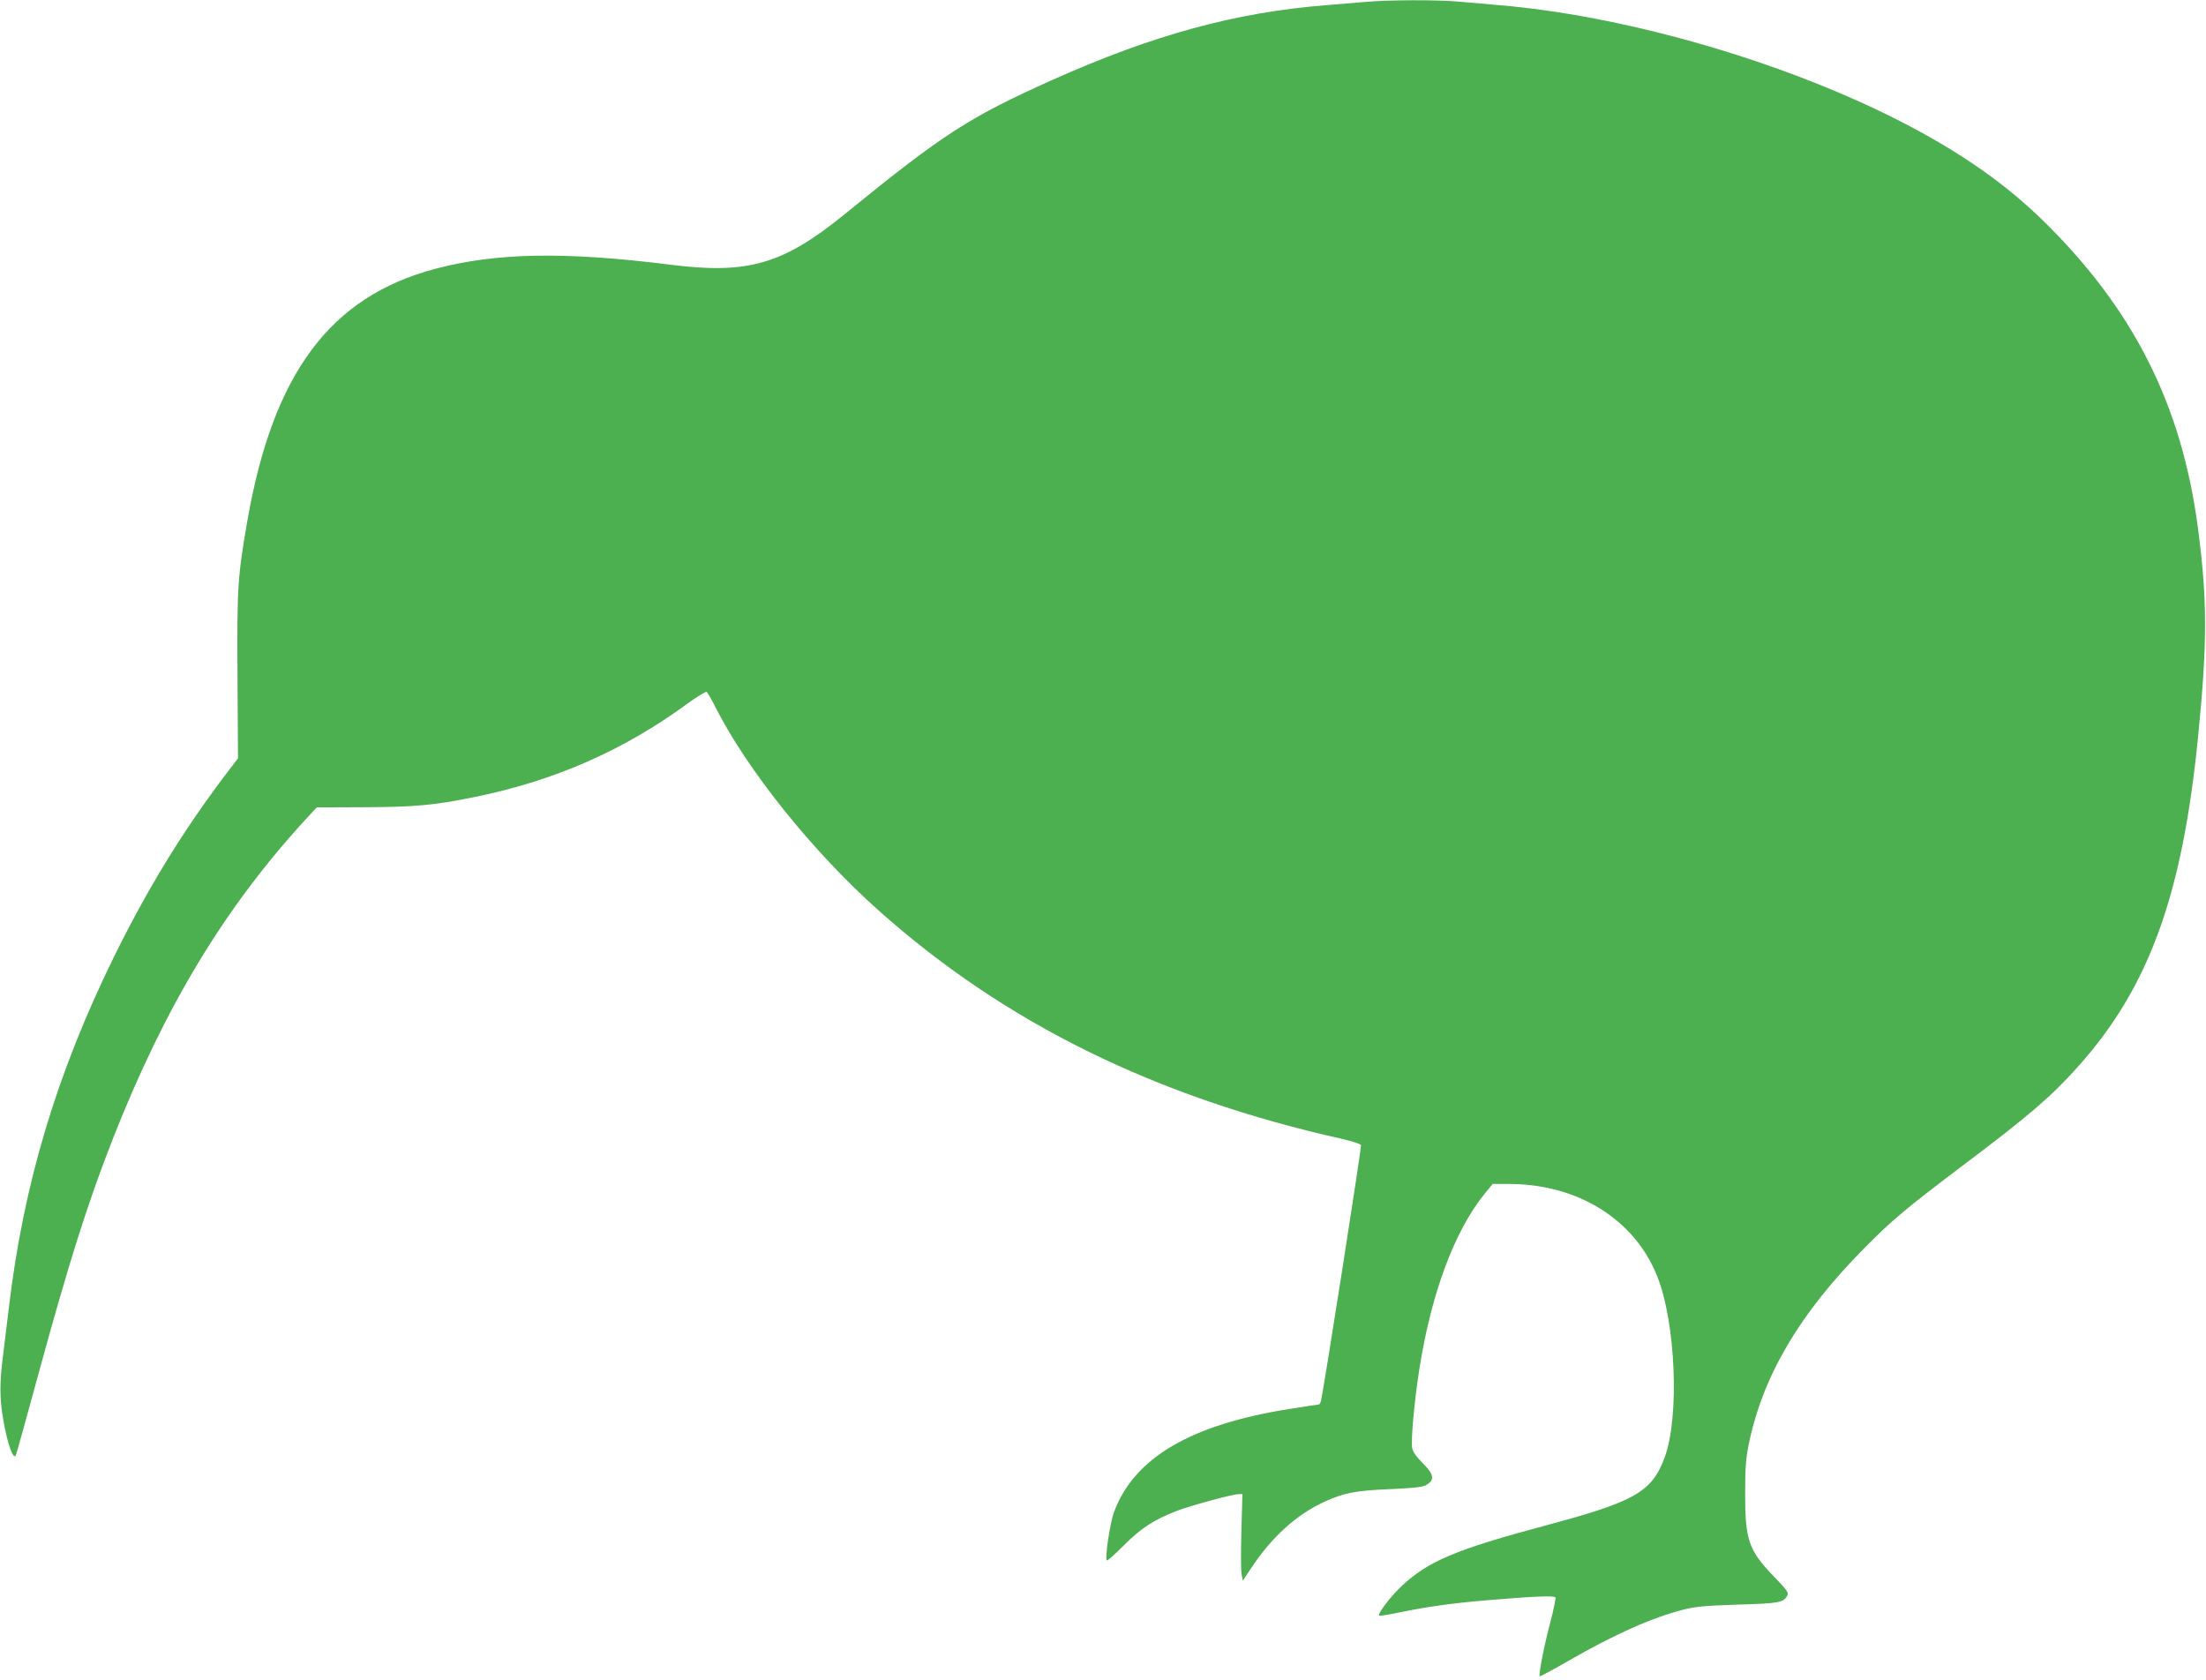 <?xml version="1.0" standalone="no"?>
<!DOCTYPE svg PUBLIC "-//W3C//DTD SVG 20010904//EN"
 "http://www.w3.org/TR/2001/REC-SVG-20010904/DTD/svg10.dtd">
<svg version="1.0" xmlns="http://www.w3.org/2000/svg"
 width="1280pt" height="975pt" viewBox="0 0 1280 975"
 preserveAspectRatio="xMidYMid meet">
<g transform="translate(0,975) scale(0.1,-0.1)"
fill="#4caf50" stroke="none">
<path d="M7925 9739 c-49 -4 -153 -13 -230 -19 -527 -42 -1003 -172 -1587
-433 -486 -218 -635 -314 -1207 -780 -358 -291 -561 -350 -1011 -293 -612 77
-1011 70 -1365 -24 -610 -162 -940 -606 -1090 -1463 -56 -324 -60 -383 -57
-894 l3 -483 -89 -117 c-241 -322 -441 -649 -632 -1038 -333 -678 -525 -1320
-610 -2045 -12 -102 -26 -216 -31 -255 -22 -166 -22 -256 0 -383 23 -137 59
-239 73 -206 4 10 60 209 123 442 184 675 292 1017 441 1397 302 766 646 1336
1117 1850 l65 70 273 1 c292 1 407 11 642 59 463 94 865 270 1237 543 55 40
105 70 110 67 6 -4 28 -42 50 -86 184 -365 565 -841 949 -1183 732 -653 1608
-1084 2694 -1326 56 -13 101 -28 104 -35 4 -12 -220 -1443 -233 -1487 -3 -10
-8 -18 -12 -18 -4 0 -78 -11 -165 -25 -577 -90 -909 -285 -1024 -602 -23 -64
-53 -266 -41 -278 3 -3 48 36 99 88 100 100 172 147 307 200 83 31 323 97 359
97 l22 0 -6 -213 c-3 -117 -3 -230 1 -251 l7 -38 49 73 c117 178 262 310 423
384 115 53 183 66 382 74 119 5 188 12 205 21 57 30 53 62 -15 130 -36 36 -57
65 -61 87 -8 44 12 274 42 461 68 434 203 798 376 1012 l49 60 93 0 c399 0
729 -204 861 -534 108 -267 131 -818 44 -1053 -74 -200 -172 -256 -684 -393
-531 -142 -689 -209 -845 -356 -64 -61 -138 -159 -128 -169 2 -3 58 6 124 20
163 33 299 52 499 69 269 23 392 28 400 17 3 -6 -10 -70 -29 -143 -35 -130
-70 -308 -62 -315 2 -2 75 37 162 87 274 158 493 255 676 301 66 17 130 22
313 28 238 7 264 12 285 52 10 17 0 31 -78 112 -146 151 -167 211 -166 487 0
152 5 204 23 290 83 393 297 753 670 1129 163 165 243 231 579 485 372 280
504 393 657 564 413 460 608 995 699 1917 54 543 54 793 0 1205 -94 724 -378
1284 -912 1802 -242 234 -534 429 -922 617 -668 322 -1524 562 -2220 621 -69
6 -172 15 -230 20 -122 12 -415 11 -545 -1z"/>
</g>
</svg>
